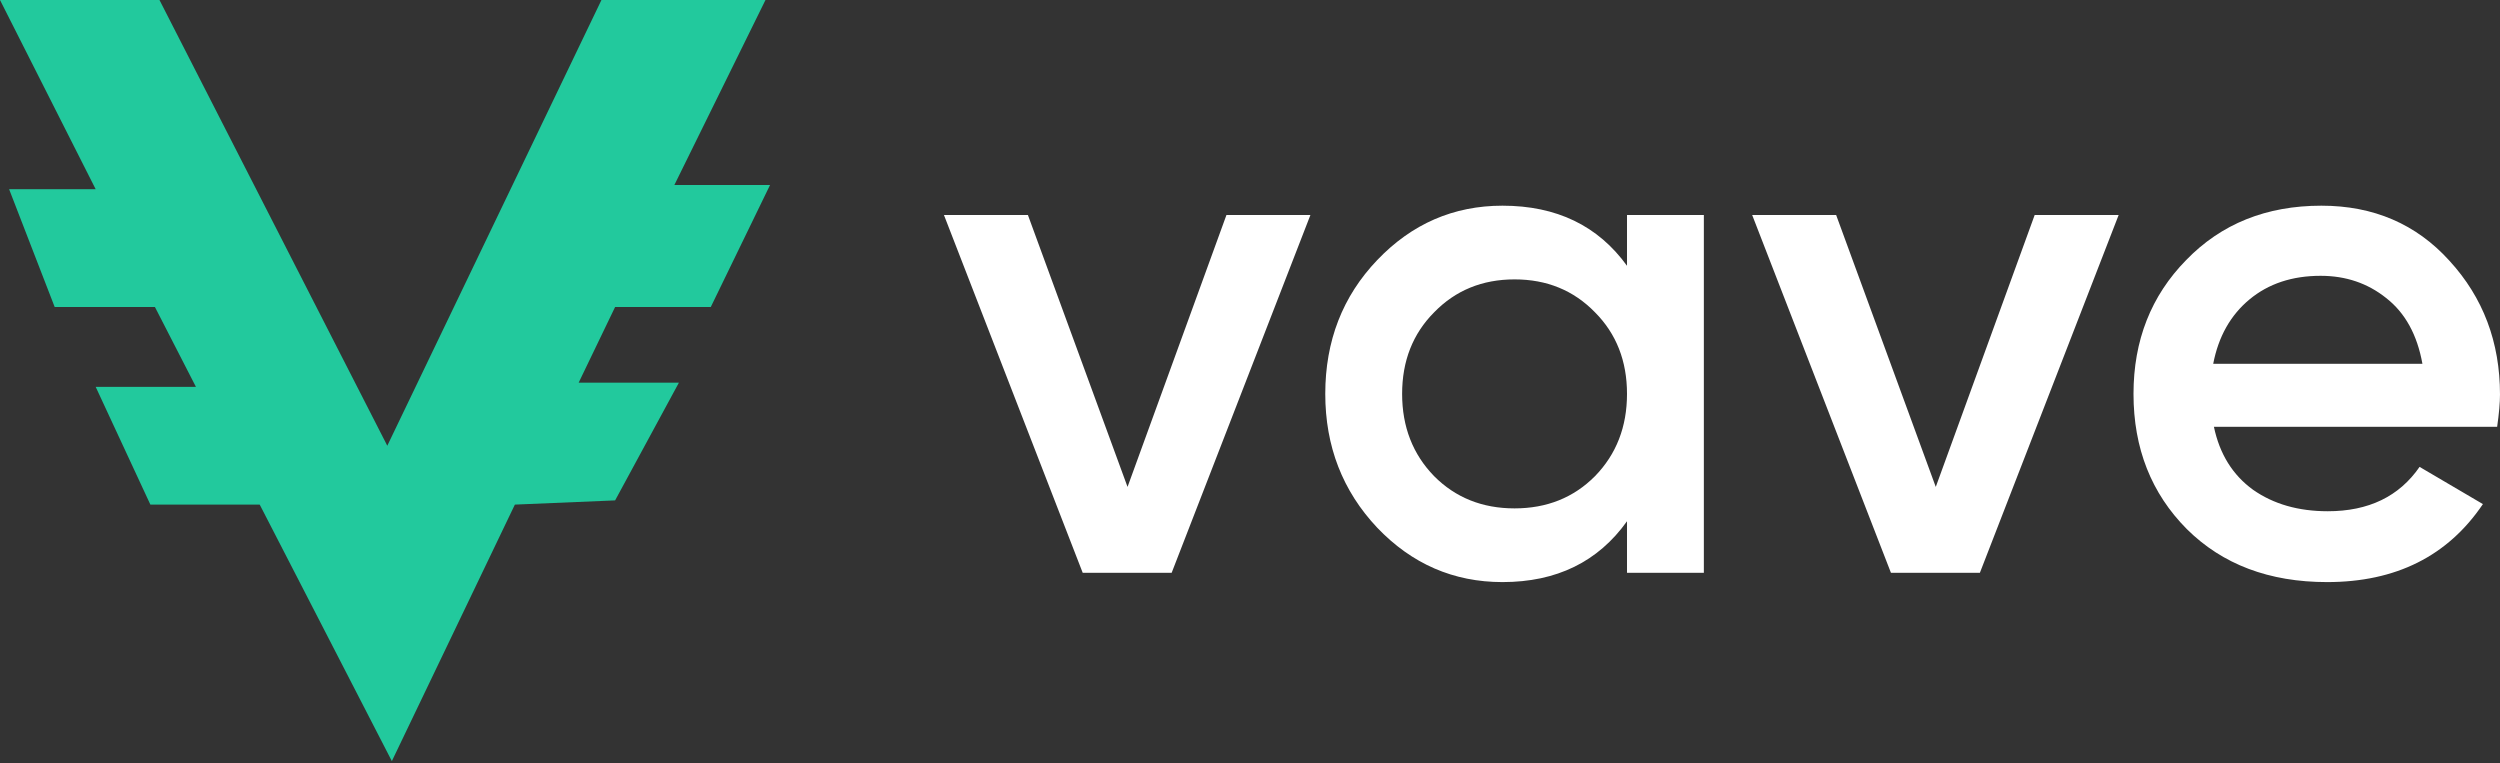 <svg width="308" height="94" viewBox="0 0 308 94" fill="none" xmlns="http://www.w3.org/2000/svg">
<rect x="0" y="0" width="308" height="94" fill="#333333" stroke="none"/>
<path fill-rule="evenodd" clip-rule="evenodd" d="M19.647 0H0L11.788 23.313H1.123L6.736 37.819H19.085L24.138 47.662H11.788L18.525 62.167H31.997L48.276 93.769L63.432 62.167L75.782 61.649L83.641 47.144H71.291L75.782 37.819H87.57L94.868 22.795H83.08L94.307 0H74.098L47.714 54.914L19.647 0Z" fill="#22C99D"/>
<path d="M151.099 26.486H161.445L144.348 70.567H133.389L116.293 26.486H126.638L138.913 59.988L151.099 26.486Z" fill="white"/>
<path d="M200.447 26.486H209.915V70.567H200.447V64.219C196.881 69.215 191.767 71.713 185.104 71.713C179.084 71.713 173.94 69.48 169.674 65.013C165.407 60.487 163.273 54.992 163.273 48.527C163.273 42.003 165.407 36.507 169.674 32.04C173.94 27.573 179.084 25.34 185.104 25.34C191.767 25.34 196.881 27.808 200.447 32.745V26.486ZM176.687 58.665C179.318 61.31 182.62 62.633 186.594 62.633C190.569 62.633 193.871 61.31 196.501 58.665C199.132 55.962 200.447 52.582 200.447 48.527C200.447 44.471 199.132 41.121 196.501 38.476C193.871 35.772 190.569 34.421 186.594 34.421C182.62 34.421 179.318 35.772 176.687 38.476C174.057 41.121 172.742 44.471 172.742 48.527C172.742 52.582 174.057 55.962 176.687 58.665Z" fill="white"/>
<path d="M250.673 26.486H261.019L243.922 70.567H232.963L215.867 26.486H226.212L238.487 59.988L250.673 26.486Z" fill="white"/>
<path d="M272.754 52.582C273.456 55.932 275.063 58.518 277.576 60.34C280.09 62.104 283.158 62.985 286.782 62.985C291.809 62.985 295.579 61.163 298.092 57.519L305.895 62.104C301.57 68.51 295.169 71.713 286.694 71.713C279.564 71.713 273.806 69.539 269.423 65.189C265.039 60.781 262.847 55.227 262.847 48.527C262.847 41.944 265.01 36.448 269.335 32.04C273.66 27.573 279.213 25.34 285.993 25.34C292.422 25.34 297.683 27.603 301.774 32.128C305.924 36.654 307.999 42.15 307.999 48.615C307.999 49.614 307.882 50.936 307.648 52.582H272.754ZM272.667 44.824H298.443C297.8 41.239 296.309 38.535 293.971 36.713C291.692 34.891 289.003 33.98 285.905 33.98C282.398 33.98 279.476 34.95 277.138 36.889C274.8 38.829 273.31 41.474 272.667 44.824Z" fill="white"/>
</svg>
